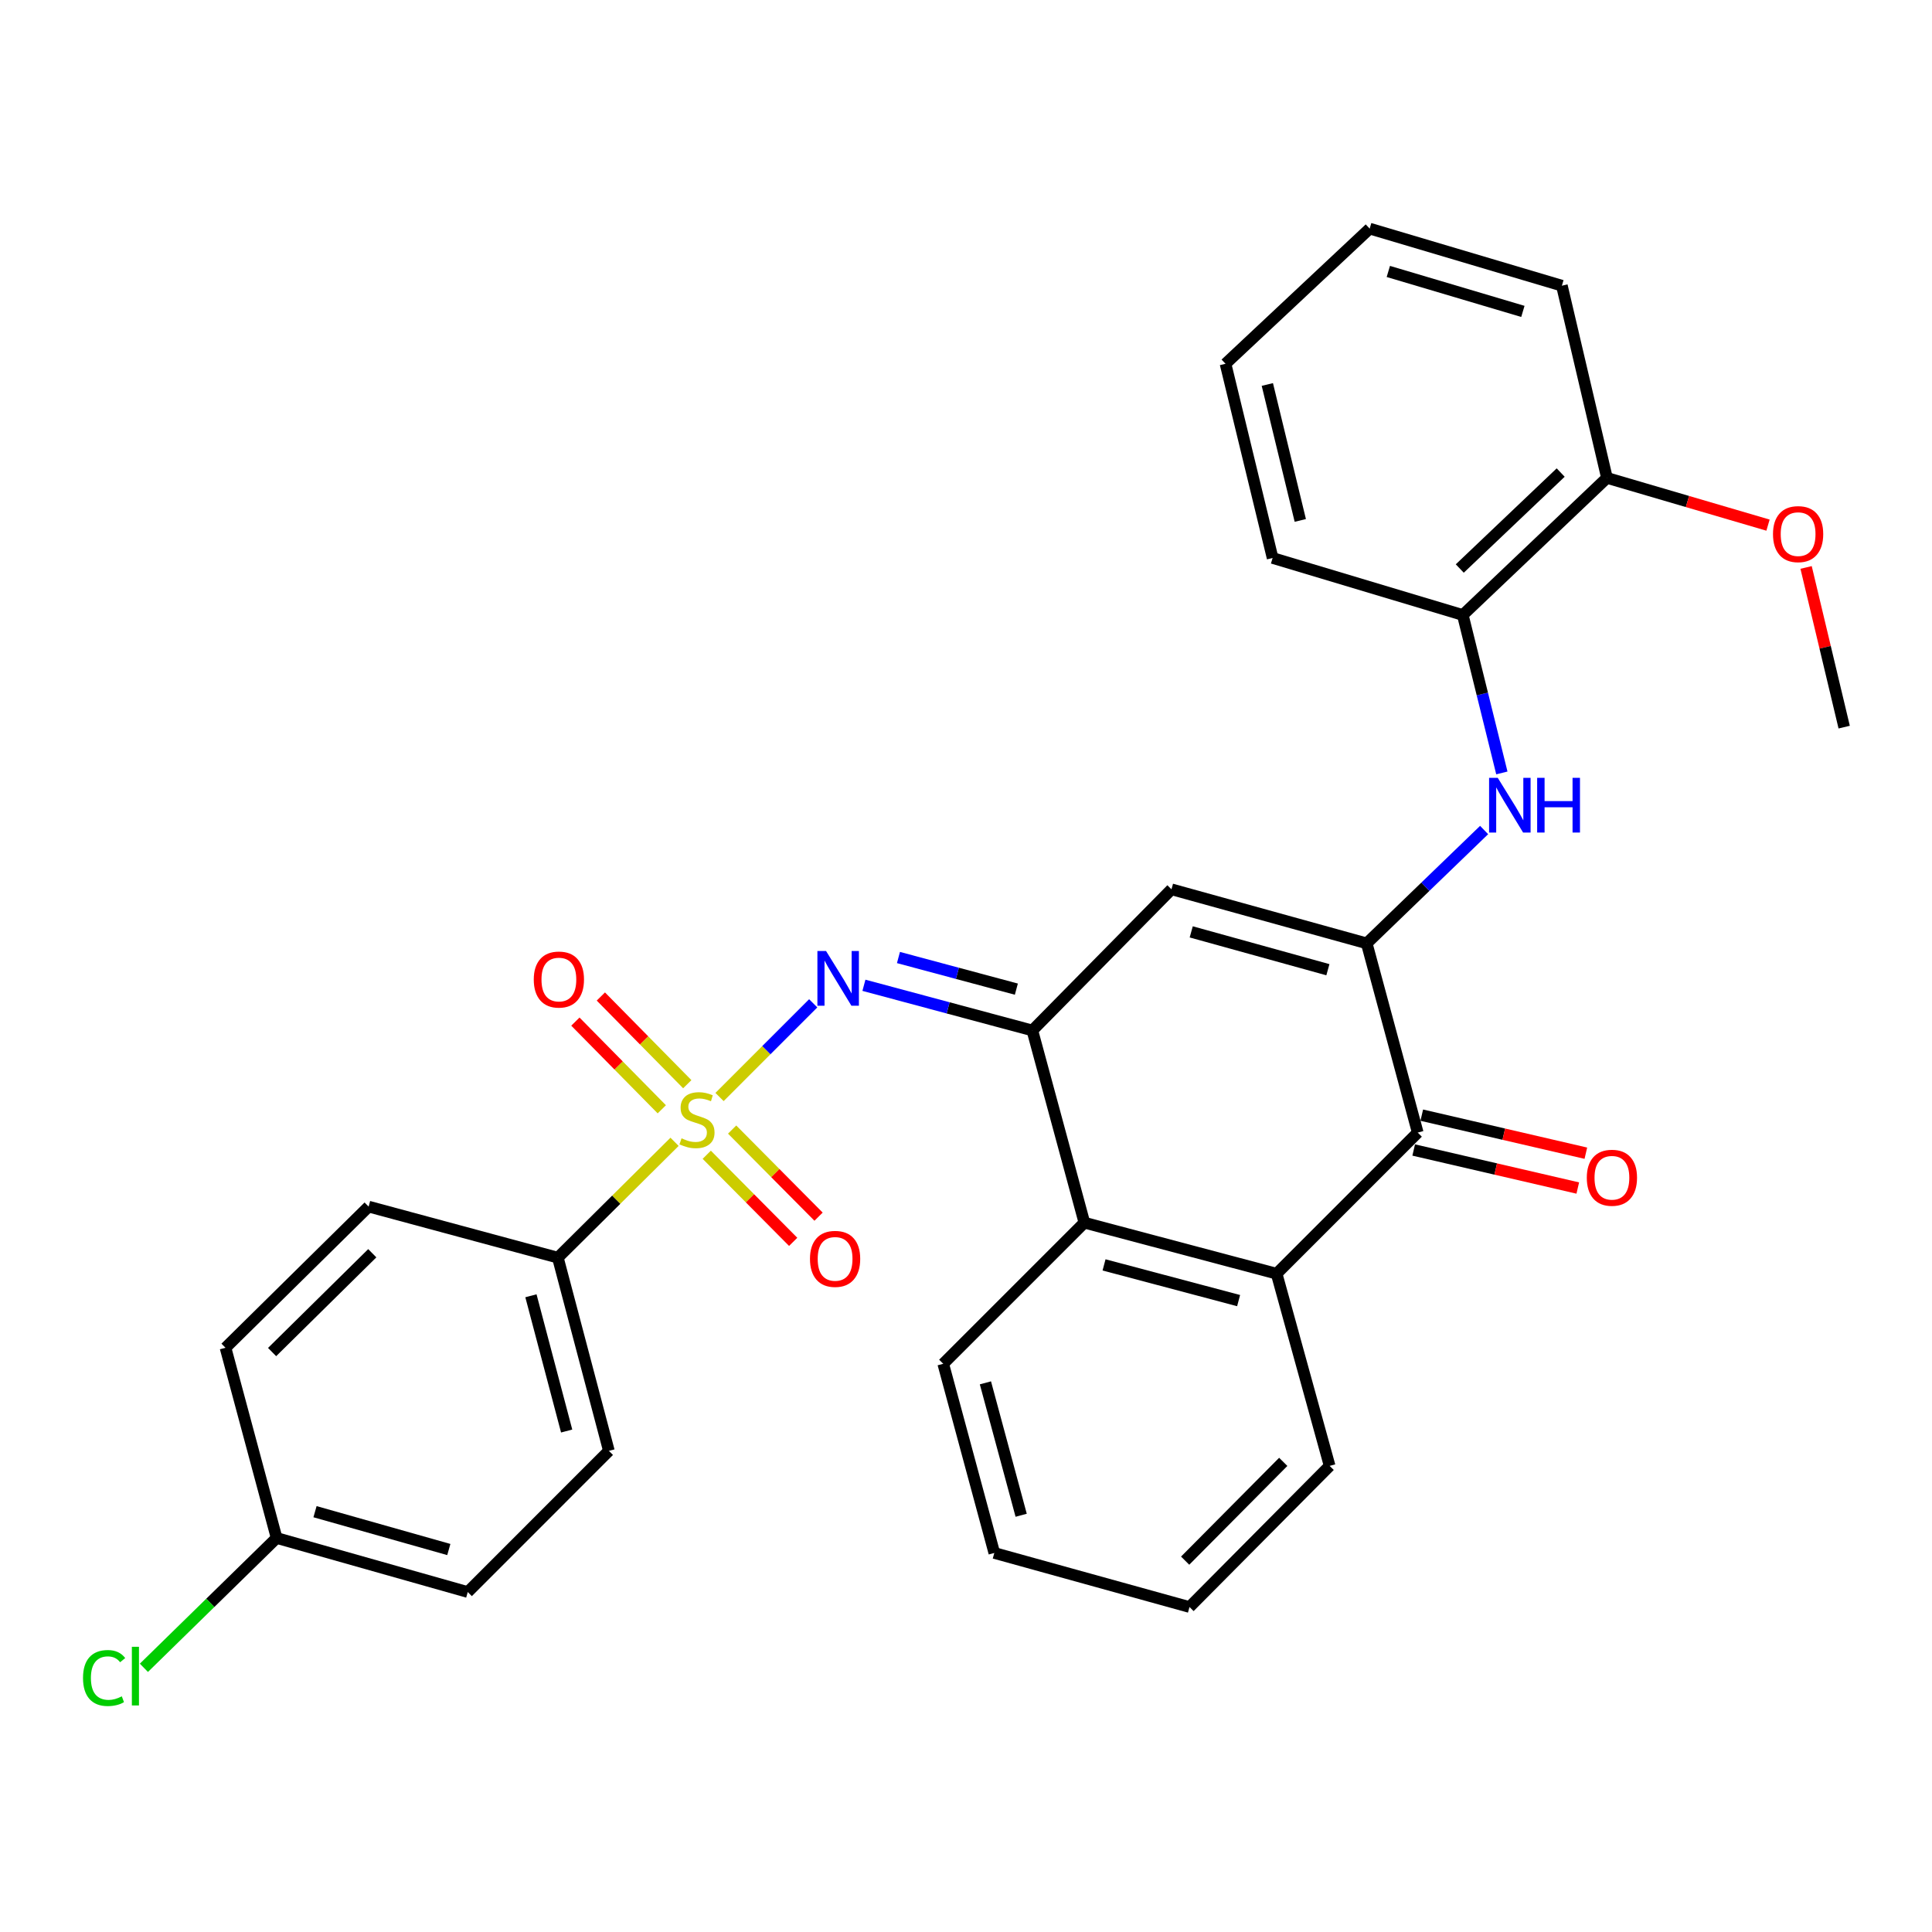 <?xml version='1.0' encoding='iso-8859-1'?>
<svg version='1.1' baseProfile='full'
              xmlns='http://www.w3.org/2000/svg'
                      xmlns:rdkit='http://www.rdkit.org/xml'
                      xmlns:xlink='http://www.w3.org/1999/xlink'
                  xml:space='preserve'
width='1000px' height='1000px' viewBox='0 0 1000 1000'>
<!-- END OF HEADER -->
<rect style='opacity:1.0;fill:#FFFFFF;stroke:none' width='1000' height='1000' x='0' y='0'> </rect>
<path class='bond-2' d='M 372.429,567.809 L 396.672,543.562' style='fill:none;fill-rule:evenodd;stroke:#CCCC00;stroke-width:6px;stroke-linecap:butt;stroke-linejoin:miter;stroke-opacity:1' />
<path class='bond-2' d='M 396.672,543.562 L 420.916,519.315' style='fill:none;fill-rule:evenodd;stroke:#0000FF;stroke-width:6px;stroke-linecap:butt;stroke-linejoin:miter;stroke-opacity:1' />
<path class='bond-8' d='M 349.148,591.005 L 318.945,620.984' style='fill:none;fill-rule:evenodd;stroke:#CCCC00;stroke-width:6px;stroke-linecap:butt;stroke-linejoin:miter;stroke-opacity:1' />
<path class='bond-8' d='M 318.945,620.984 L 288.742,650.963' style='fill:none;fill-rule:evenodd;stroke:#000000;stroke-width:6px;stroke-linecap:butt;stroke-linejoin:miter;stroke-opacity:1' />
<path class='bond-9' d='M 365.813,597.7 L 388.181,620.242' style='fill:none;fill-rule:evenodd;stroke:#CCCC00;stroke-width:6px;stroke-linecap:butt;stroke-linejoin:miter;stroke-opacity:1' />
<path class='bond-9' d='M 388.181,620.242 L 410.549,642.784' style='fill:none;fill-rule:evenodd;stroke:#FF0000;stroke-width:6px;stroke-linecap:butt;stroke-linejoin:miter;stroke-opacity:1' />
<path class='bond-9' d='M 378.952,584.663 L 401.32,607.205' style='fill:none;fill-rule:evenodd;stroke:#CCCC00;stroke-width:6px;stroke-linecap:butt;stroke-linejoin:miter;stroke-opacity:1' />
<path class='bond-9' d='M 401.32,607.205 L 423.688,629.747' style='fill:none;fill-rule:evenodd;stroke:#FF0000;stroke-width:6px;stroke-linecap:butt;stroke-linejoin:miter;stroke-opacity:1' />
<path class='bond-10' d='M 355.731,561.18 L 333.366,538.483' style='fill:none;fill-rule:evenodd;stroke:#CCCC00;stroke-width:6px;stroke-linecap:butt;stroke-linejoin:miter;stroke-opacity:1' />
<path class='bond-10' d='M 333.366,538.483 L 311.001,515.787' style='fill:none;fill-rule:evenodd;stroke:#FF0000;stroke-width:6px;stroke-linecap:butt;stroke-linejoin:miter;stroke-opacity:1' />
<path class='bond-10' d='M 342.547,574.171 L 320.182,551.475' style='fill:none;fill-rule:evenodd;stroke:#CCCC00;stroke-width:6px;stroke-linecap:butt;stroke-linejoin:miter;stroke-opacity:1' />
<path class='bond-10' d='M 320.182,551.475 L 297.817,528.779' style='fill:none;fill-rule:evenodd;stroke:#FF0000;stroke-width:6px;stroke-linecap:butt;stroke-linejoin:miter;stroke-opacity:1' />
<path class='bond-0' d='M 707.41,488.283 L 606.358,460.303' style='fill:none;fill-rule:evenodd;stroke:#000000;stroke-width:6px;stroke-linecap:butt;stroke-linejoin:miter;stroke-opacity:1' />
<path class='bond-0' d='M 687.313,501.925 L 616.576,482.338' style='fill:none;fill-rule:evenodd;stroke:#000000;stroke-width:6px;stroke-linecap:butt;stroke-linejoin:miter;stroke-opacity:1' />
<path class='bond-7' d='M 707.41,488.283 L 737.793,458.951' style='fill:none;fill-rule:evenodd;stroke:#000000;stroke-width:6px;stroke-linecap:butt;stroke-linejoin:miter;stroke-opacity:1' />
<path class='bond-7' d='M 737.793,458.951 L 768.176,429.618' style='fill:none;fill-rule:evenodd;stroke:#0000FF;stroke-width:6px;stroke-linecap:butt;stroke-linejoin:miter;stroke-opacity:1' />
<path class='bond-31' d='M 707.41,488.283 L 733.818,586.22' style='fill:none;fill-rule:evenodd;stroke:#000000;stroke-width:6px;stroke-linecap:butt;stroke-linejoin:miter;stroke-opacity:1' />
<path class='bond-1' d='M 534.345,533.364 L 490.757,521.673' style='fill:none;fill-rule:evenodd;stroke:#000000;stroke-width:6px;stroke-linecap:butt;stroke-linejoin:miter;stroke-opacity:1' />
<path class='bond-1' d='M 490.757,521.673 L 447.169,509.981' style='fill:none;fill-rule:evenodd;stroke:#0000FF;stroke-width:6px;stroke-linecap:butt;stroke-linejoin:miter;stroke-opacity:1' />
<path class='bond-1' d='M 526.064,511.979 L 495.552,503.795' style='fill:none;fill-rule:evenodd;stroke:#000000;stroke-width:6px;stroke-linecap:butt;stroke-linejoin:miter;stroke-opacity:1' />
<path class='bond-1' d='M 495.552,503.795 L 465.041,495.611' style='fill:none;fill-rule:evenodd;stroke:#0000FF;stroke-width:6px;stroke-linecap:butt;stroke-linejoin:miter;stroke-opacity:1' />
<path class='bond-3' d='M 534.345,533.364 L 606.358,460.303' style='fill:none;fill-rule:evenodd;stroke:#000000;stroke-width:6px;stroke-linecap:butt;stroke-linejoin:miter;stroke-opacity:1' />
<path class='bond-6' d='M 534.345,533.364 L 561.277,632.854' style='fill:none;fill-rule:evenodd;stroke:#000000;stroke-width:6px;stroke-linecap:butt;stroke-linejoin:miter;stroke-opacity:1' />
<path class='bond-4' d='M 733.818,586.22 L 660.776,659.261' style='fill:none;fill-rule:evenodd;stroke:#000000;stroke-width:6px;stroke-linecap:butt;stroke-linejoin:miter;stroke-opacity:1' />
<path class='bond-12' d='M 731.727,595.236 L 774.191,605.08' style='fill:none;fill-rule:evenodd;stroke:#000000;stroke-width:6px;stroke-linecap:butt;stroke-linejoin:miter;stroke-opacity:1' />
<path class='bond-12' d='M 774.191,605.08 L 816.656,614.925' style='fill:none;fill-rule:evenodd;stroke:#FF0000;stroke-width:6px;stroke-linecap:butt;stroke-linejoin:miter;stroke-opacity:1' />
<path class='bond-12' d='M 735.908,577.204 L 778.372,587.049' style='fill:none;fill-rule:evenodd;stroke:#000000;stroke-width:6px;stroke-linecap:butt;stroke-linejoin:miter;stroke-opacity:1' />
<path class='bond-12' d='M 778.372,587.049 L 820.836,596.894' style='fill:none;fill-rule:evenodd;stroke:#FF0000;stroke-width:6px;stroke-linecap:butt;stroke-linejoin:miter;stroke-opacity:1' />
<path class='bond-5' d='M 660.776,659.261 L 561.277,632.854' style='fill:none;fill-rule:evenodd;stroke:#000000;stroke-width:6px;stroke-linecap:butt;stroke-linejoin:miter;stroke-opacity:1' />
<path class='bond-5' d='M 641.103,673.19 L 571.453,654.705' style='fill:none;fill-rule:evenodd;stroke:#000000;stroke-width:6px;stroke-linecap:butt;stroke-linejoin:miter;stroke-opacity:1' />
<path class='bond-20' d='M 660.776,659.261 L 688.222,758.74' style='fill:none;fill-rule:evenodd;stroke:#000000;stroke-width:6px;stroke-linecap:butt;stroke-linejoin:miter;stroke-opacity:1' />
<path class='bond-22' d='M 561.277,632.854 L 488.215,705.895' style='fill:none;fill-rule:evenodd;stroke:#000000;stroke-width:6px;stroke-linecap:butt;stroke-linejoin:miter;stroke-opacity:1' />
<path class='bond-11' d='M 777.361,400.069 L 767.25,359.196' style='fill:none;fill-rule:evenodd;stroke:#0000FF;stroke-width:6px;stroke-linecap:butt;stroke-linejoin:miter;stroke-opacity:1' />
<path class='bond-11' d='M 767.25,359.196 L 757.14,318.323' style='fill:none;fill-rule:evenodd;stroke:#000000;stroke-width:6px;stroke-linecap:butt;stroke-linejoin:miter;stroke-opacity:1' />
<path class='bond-14' d='M 288.742,650.963 L 315.16,750.966' style='fill:none;fill-rule:evenodd;stroke:#000000;stroke-width:6px;stroke-linecap:butt;stroke-linejoin:miter;stroke-opacity:1' />
<path class='bond-14' d='M 274.809,670.691 L 293.301,740.693' style='fill:none;fill-rule:evenodd;stroke:#000000;stroke-width:6px;stroke-linecap:butt;stroke-linejoin:miter;stroke-opacity:1' />
<path class='bond-15' d='M 288.742,650.963 L 190.805,624.535' style='fill:none;fill-rule:evenodd;stroke:#000000;stroke-width:6px;stroke-linecap:butt;stroke-linejoin:miter;stroke-opacity:1' />
<path class='bond-13' d='M 757.14,318.323 L 831.754,247.359' style='fill:none;fill-rule:evenodd;stroke:#000000;stroke-width:6px;stroke-linecap:butt;stroke-linejoin:miter;stroke-opacity:1' />
<path class='bond-13' d='M 755.576,294.266 L 807.806,244.591' style='fill:none;fill-rule:evenodd;stroke:#000000;stroke-width:6px;stroke-linecap:butt;stroke-linejoin:miter;stroke-opacity:1' />
<path class='bond-23' d='M 757.14,318.323 L 658.699,288.811' style='fill:none;fill-rule:evenodd;stroke:#000000;stroke-width:6px;stroke-linecap:butt;stroke-linejoin:miter;stroke-opacity:1' />
<path class='bond-21' d='M 831.754,247.359 L 873.438,259.584' style='fill:none;fill-rule:evenodd;stroke:#000000;stroke-width:6px;stroke-linecap:butt;stroke-linejoin:miter;stroke-opacity:1' />
<path class='bond-21' d='M 873.438,259.584 L 915.121,271.809' style='fill:none;fill-rule:evenodd;stroke:#FF0000;stroke-width:6px;stroke-linecap:butt;stroke-linejoin:miter;stroke-opacity:1' />
<path class='bond-24' d='M 831.754,247.359 L 808.432,147.87' style='fill:none;fill-rule:evenodd;stroke:#000000;stroke-width:6px;stroke-linecap:butt;stroke-linejoin:miter;stroke-opacity:1' />
<path class='bond-18' d='M 315.16,750.966 L 242.108,824.038' style='fill:none;fill-rule:evenodd;stroke:#000000;stroke-width:6px;stroke-linecap:butt;stroke-linejoin:miter;stroke-opacity:1' />
<path class='bond-17' d='M 190.805,624.535 L 116.726,697.607' style='fill:none;fill-rule:evenodd;stroke:#000000;stroke-width:6px;stroke-linecap:butt;stroke-linejoin:miter;stroke-opacity:1' />
<path class='bond-17' d='M 192.692,648.673 L 140.836,699.824' style='fill:none;fill-rule:evenodd;stroke:#000000;stroke-width:6px;stroke-linecap:butt;stroke-linejoin:miter;stroke-opacity:1' />
<path class='bond-16' d='M 143.174,796.058 L 116.726,697.607' style='fill:none;fill-rule:evenodd;stroke:#000000;stroke-width:6px;stroke-linecap:butt;stroke-linejoin:miter;stroke-opacity:1' />
<path class='bond-19' d='M 143.174,796.058 L 108.831,829.657' style='fill:none;fill-rule:evenodd;stroke:#000000;stroke-width:6px;stroke-linecap:butt;stroke-linejoin:miter;stroke-opacity:1' />
<path class='bond-19' d='M 108.831,829.657 L 74.487,863.256' style='fill:none;fill-rule:evenodd;stroke:#00CC00;stroke-width:6px;stroke-linecap:butt;stroke-linejoin:miter;stroke-opacity:1' />
<path class='bond-30' d='M 143.174,796.058 L 242.108,824.038' style='fill:none;fill-rule:evenodd;stroke:#000000;stroke-width:6px;stroke-linecap:butt;stroke-linejoin:miter;stroke-opacity:1' />
<path class='bond-30' d='M 163.051,782.444 L 232.305,802.03' style='fill:none;fill-rule:evenodd;stroke:#000000;stroke-width:6px;stroke-linecap:butt;stroke-linejoin:miter;stroke-opacity:1' />
<path class='bond-32' d='M 688.222,758.74 L 615.685,831.792' style='fill:none;fill-rule:evenodd;stroke:#000000;stroke-width:6px;stroke-linecap:butt;stroke-linejoin:miter;stroke-opacity:1' />
<path class='bond-32' d='M 664.207,756.656 L 613.431,807.792' style='fill:none;fill-rule:evenodd;stroke:#000000;stroke-width:6px;stroke-linecap:butt;stroke-linejoin:miter;stroke-opacity:1' />
<path class='bond-25' d='M 934.832,293.708 L 944.689,335.035' style='fill:none;fill-rule:evenodd;stroke:#FF0000;stroke-width:6px;stroke-linecap:butt;stroke-linejoin:miter;stroke-opacity:1' />
<path class='bond-25' d='M 944.689,335.035 L 954.545,376.361' style='fill:none;fill-rule:evenodd;stroke:#000000;stroke-width:6px;stroke-linecap:butt;stroke-linejoin:miter;stroke-opacity:1' />
<path class='bond-27' d='M 488.215,705.895 L 514.653,803.811' style='fill:none;fill-rule:evenodd;stroke:#000000;stroke-width:6px;stroke-linecap:butt;stroke-linejoin:miter;stroke-opacity:1' />
<path class='bond-27' d='M 510.05,715.758 L 528.557,784.299' style='fill:none;fill-rule:evenodd;stroke:#000000;stroke-width:6px;stroke-linecap:butt;stroke-linejoin:miter;stroke-opacity:1' />
<path class='bond-28' d='M 658.699,288.811 L 634.328,188.293' style='fill:none;fill-rule:evenodd;stroke:#000000;stroke-width:6px;stroke-linecap:butt;stroke-linejoin:miter;stroke-opacity:1' />
<path class='bond-28' d='M 673.032,269.371 L 655.972,199.009' style='fill:none;fill-rule:evenodd;stroke:#000000;stroke-width:6px;stroke-linecap:butt;stroke-linejoin:miter;stroke-opacity:1' />
<path class='bond-33' d='M 808.432,147.87 L 708.943,118.326' style='fill:none;fill-rule:evenodd;stroke:#000000;stroke-width:6px;stroke-linecap:butt;stroke-linejoin:miter;stroke-opacity:1' />
<path class='bond-33' d='M 788.24,161.182 L 718.597,140.502' style='fill:none;fill-rule:evenodd;stroke:#000000;stroke-width:6px;stroke-linecap:butt;stroke-linejoin:miter;stroke-opacity:1' />
<path class='bond-26' d='M 615.685,831.792 L 514.653,803.811' style='fill:none;fill-rule:evenodd;stroke:#000000;stroke-width:6px;stroke-linecap:butt;stroke-linejoin:miter;stroke-opacity:1' />
<path class='bond-29' d='M 634.328,188.293 L 708.943,118.326' style='fill:none;fill-rule:evenodd;stroke:#000000;stroke-width:6px;stroke-linecap:butt;stroke-linejoin:miter;stroke-opacity:1' />
<path  class='atom-0' d='M 352.765 589.194
Q 353.085 589.314, 354.405 589.874
Q 355.725 590.434, 357.165 590.794
Q 358.645 591.114, 360.085 591.114
Q 362.765 591.114, 364.325 589.834
Q 365.885 588.514, 365.885 586.234
Q 365.885 584.674, 365.085 583.714
Q 364.325 582.754, 363.125 582.234
Q 361.925 581.714, 359.925 581.114
Q 357.405 580.354, 355.885 579.634
Q 354.405 578.914, 353.325 577.394
Q 352.285 575.874, 352.285 573.314
Q 352.285 569.754, 354.685 567.554
Q 357.125 565.354, 361.925 565.354
Q 365.205 565.354, 368.925 566.914
L 368.005 569.994
Q 364.605 568.594, 362.045 568.594
Q 359.285 568.594, 357.765 569.754
Q 356.245 570.874, 356.285 572.834
Q 356.285 574.354, 357.045 575.274
Q 357.845 576.194, 358.965 576.714
Q 360.125 577.234, 362.045 577.834
Q 364.605 578.634, 366.125 579.434
Q 367.645 580.234, 368.725 581.874
Q 369.845 583.474, 369.845 586.234
Q 369.845 590.154, 367.205 592.274
Q 364.605 594.354, 360.245 594.354
Q 357.725 594.354, 355.805 593.794
Q 353.925 593.274, 351.685 592.354
L 352.765 589.194
' fill='#CCCC00'/>
<path  class='atom-3' d='M 427.567 492.242
L 436.847 507.242
Q 437.767 508.722, 439.247 511.402
Q 440.727 514.082, 440.807 514.242
L 440.807 492.242
L 444.567 492.242
L 444.567 520.562
L 440.687 520.562
L 430.727 504.162
Q 429.567 502.242, 428.327 500.042
Q 427.127 497.842, 426.767 497.162
L 426.767 520.562
L 423.087 520.562
L 423.087 492.242
L 427.567 492.242
' fill='#0000FF'/>
<path  class='atom-8' d='M 775.23 402.604
L 784.51 417.604
Q 785.43 419.084, 786.91 421.764
Q 788.39 424.444, 788.47 424.604
L 788.47 402.604
L 792.23 402.604
L 792.23 430.924
L 788.35 430.924
L 778.39 414.524
Q 777.23 412.604, 775.99 410.404
Q 774.79 408.204, 774.43 407.524
L 774.43 430.924
L 770.75 430.924
L 770.75 402.604
L 775.23 402.604
' fill='#0000FF'/>
<path  class='atom-8' d='M 795.63 402.604
L 799.47 402.604
L 799.47 414.644
L 813.95 414.644
L 813.95 402.604
L 817.79 402.604
L 817.79 430.924
L 813.95 430.924
L 813.95 417.844
L 799.47 417.844
L 799.47 430.924
L 795.63 430.924
L 795.63 402.604
' fill='#0000FF'/>
<path  class='atom-10' d='M 419.244 651.588
Q 419.244 644.788, 422.604 640.988
Q 425.964 637.188, 432.244 637.188
Q 438.524 637.188, 441.884 640.988
Q 445.244 644.788, 445.244 651.588
Q 445.244 658.468, 441.844 662.388
Q 438.444 666.268, 432.244 666.268
Q 426.004 666.268, 422.604 662.388
Q 419.244 658.508, 419.244 651.588
M 432.244 663.068
Q 436.564 663.068, 438.884 660.188
Q 441.244 657.268, 441.244 651.588
Q 441.244 646.028, 438.884 643.228
Q 436.564 640.388, 432.244 640.388
Q 427.924 640.388, 425.564 643.188
Q 423.244 645.988, 423.244 651.588
Q 423.244 657.308, 425.564 660.188
Q 427.924 663.068, 432.244 663.068
' fill='#FF0000'/>
<path  class='atom-11' d='M 276.277 507.007
Q 276.277 500.207, 279.637 496.407
Q 282.997 492.607, 289.277 492.607
Q 295.557 492.607, 298.917 496.407
Q 302.277 500.207, 302.277 507.007
Q 302.277 513.887, 298.877 517.807
Q 295.477 521.687, 289.277 521.687
Q 283.037 521.687, 279.637 517.807
Q 276.277 513.927, 276.277 507.007
M 289.277 518.487
Q 293.597 518.487, 295.917 515.607
Q 298.277 512.687, 298.277 507.007
Q 298.277 501.447, 295.917 498.647
Q 293.597 495.807, 289.277 495.807
Q 284.957 495.807, 282.597 498.607
Q 280.277 501.407, 280.277 507.007
Q 280.277 512.727, 282.597 515.607
Q 284.957 518.487, 289.277 518.487
' fill='#FF0000'/>
<path  class='atom-13' d='M 821.325 609.602
Q 821.325 602.802, 824.685 599.002
Q 828.045 595.202, 834.325 595.202
Q 840.605 595.202, 843.965 599.002
Q 847.325 602.802, 847.325 609.602
Q 847.325 616.482, 843.925 620.402
Q 840.525 624.282, 834.325 624.282
Q 828.085 624.282, 824.685 620.402
Q 821.325 616.522, 821.325 609.602
M 834.325 621.082
Q 838.645 621.082, 840.965 618.202
Q 843.325 615.282, 843.325 609.602
Q 843.325 604.042, 840.965 601.242
Q 838.645 598.402, 834.325 598.402
Q 830.005 598.402, 827.645 601.202
Q 825.325 604.002, 825.325 609.602
Q 825.325 615.322, 827.645 618.202
Q 830.005 621.082, 834.325 621.082
' fill='#FF0000'/>
<path  class='atom-20' d='M 42.971 868.537
Q 42.971 861.497, 46.251 857.817
Q 49.571 854.097, 55.851 854.097
Q 61.691 854.097, 64.811 858.217
L 62.171 860.377
Q 59.891 857.377, 55.851 857.377
Q 51.571 857.377, 49.291 860.257
Q 47.051 863.097, 47.051 868.537
Q 47.051 874.137, 49.371 877.017
Q 51.731 879.897, 56.291 879.897
Q 59.411 879.897, 63.051 878.017
L 64.171 881.017
Q 62.691 881.977, 60.451 882.537
Q 58.211 883.097, 55.731 883.097
Q 49.571 883.097, 46.251 879.337
Q 42.971 875.577, 42.971 868.537
' fill='#00CC00'/>
<path  class='atom-20' d='M 68.251 852.377
L 71.931 852.377
L 71.931 882.737
L 68.251 882.737
L 68.251 852.377
' fill='#00CC00'/>
<path  class='atom-22' d='M 917.699 276.458
Q 917.699 269.658, 921.059 265.858
Q 924.419 262.058, 930.699 262.058
Q 936.979 262.058, 940.339 265.858
Q 943.699 269.658, 943.699 276.458
Q 943.699 283.338, 940.299 287.258
Q 936.899 291.138, 930.699 291.138
Q 924.459 291.138, 921.059 287.258
Q 917.699 283.378, 917.699 276.458
M 930.699 287.938
Q 935.019 287.938, 937.339 285.058
Q 939.699 282.138, 939.699 276.458
Q 939.699 270.898, 937.339 268.098
Q 935.019 265.258, 930.699 265.258
Q 926.379 265.258, 924.019 268.058
Q 921.699 270.858, 921.699 276.458
Q 921.699 282.178, 924.019 285.058
Q 926.379 287.938, 930.699 287.938
' fill='#FF0000'/>
</svg>
